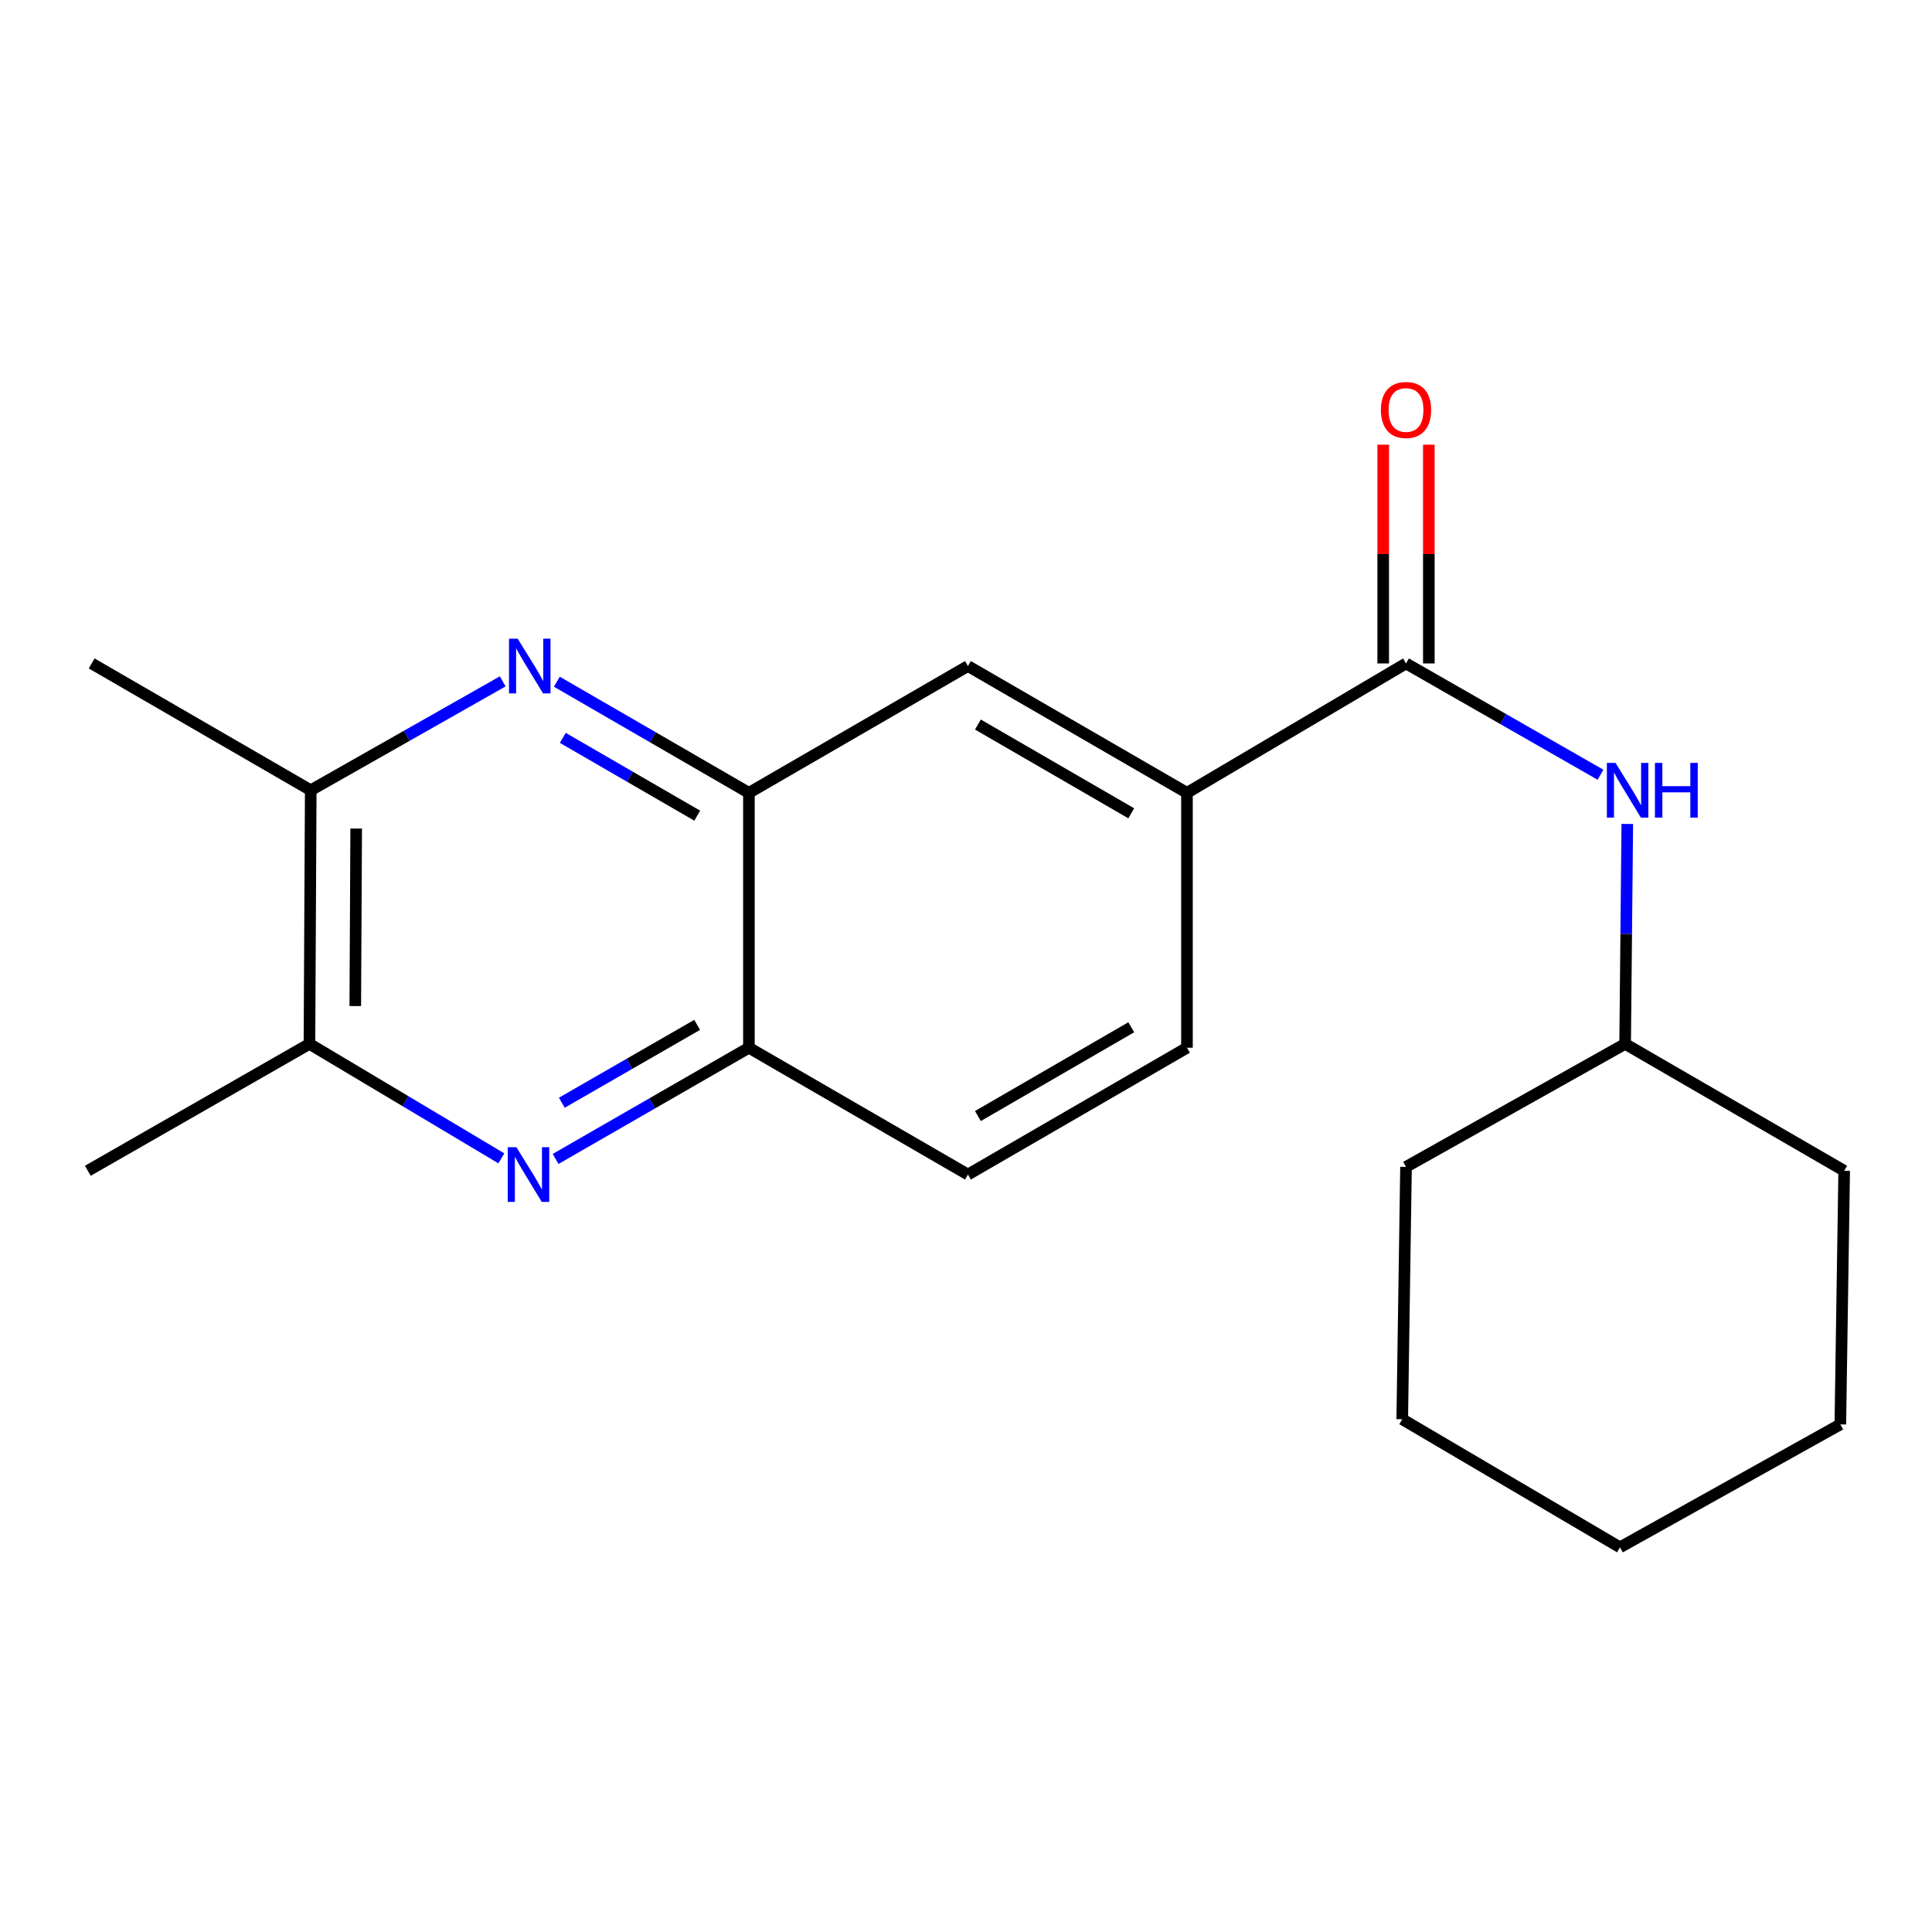 <?xml version='1.0' encoding='iso-8859-1'?>
<svg version='1.1' baseProfile='full'
              xmlns='http://www.w3.org/2000/svg'
                      xmlns:rdkit='http://www.rdkit.org/xml'
                      xmlns:xlink='http://www.w3.org/1999/xlink'
                  xml:space='preserve'
width='1000px' height='1000px' viewBox='0 0 1000 1000'>
<!-- END OF HEADER -->
<rect style='opacity:1.0;fill:#FFFFFF;stroke:none' width='1000' height='1000' x='0' y='0'> </rect>
<path class='bond-2' d='M 288.22,352.847 L 337.927,381.611' style='fill:none;fill-rule:evenodd;stroke:#0000FF;stroke-width:6px;stroke-linecap:butt;stroke-linejoin:miter;stroke-opacity:1' />
<path class='bond-2' d='M 337.927,381.611 L 387.633,410.375' style='fill:none;fill-rule:evenodd;stroke:#000000;stroke-width:6px;stroke-linecap:butt;stroke-linejoin:miter;stroke-opacity:1' />
<path class='bond-2' d='M 291.302,381.921 L 326.096,402.055' style='fill:none;fill-rule:evenodd;stroke:#0000FF;stroke-width:6px;stroke-linecap:butt;stroke-linejoin:miter;stroke-opacity:1' />
<path class='bond-2' d='M 326.096,402.055 L 360.891,422.19' style='fill:none;fill-rule:evenodd;stroke:#000000;stroke-width:6px;stroke-linecap:butt;stroke-linejoin:miter;stroke-opacity:1' />
<path class='bond-5' d='M 260.205,352.676 L 210.522,380.856' style='fill:none;fill-rule:evenodd;stroke:#0000FF;stroke-width:6px;stroke-linecap:butt;stroke-linejoin:miter;stroke-opacity:1' />
<path class='bond-5' d='M 210.522,380.856 L 160.839,409.036' style='fill:none;fill-rule:evenodd;stroke:#000000;stroke-width:6px;stroke-linecap:butt;stroke-linejoin:miter;stroke-opacity:1' />
<path class='bond-0' d='M 259.507,599.569 L 209.839,569.941' style='fill:none;fill-rule:evenodd;stroke:#0000FF;stroke-width:6px;stroke-linecap:butt;stroke-linejoin:miter;stroke-opacity:1' />
<path class='bond-0' d='M 209.839,569.941 L 160.17,540.312' style='fill:none;fill-rule:evenodd;stroke:#000000;stroke-width:6px;stroke-linecap:butt;stroke-linejoin:miter;stroke-opacity:1' />
<path class='bond-20' d='M 287.578,599.873 L 337.606,571.09' style='fill:none;fill-rule:evenodd;stroke:#0000FF;stroke-width:6px;stroke-linecap:butt;stroke-linejoin:miter;stroke-opacity:1' />
<path class='bond-20' d='M 337.606,571.09 L 387.633,542.307' style='fill:none;fill-rule:evenodd;stroke:#000000;stroke-width:6px;stroke-linecap:butt;stroke-linejoin:miter;stroke-opacity:1' />
<path class='bond-20' d='M 290.807,570.764 L 325.826,550.616' style='fill:none;fill-rule:evenodd;stroke:#0000FF;stroke-width:6px;stroke-linecap:butt;stroke-linejoin:miter;stroke-opacity:1' />
<path class='bond-20' d='M 325.826,550.616 L 360.846,530.468' style='fill:none;fill-rule:evenodd;stroke:#000000;stroke-width:6px;stroke-linecap:butt;stroke-linejoin:miter;stroke-opacity:1' />
<path class='bond-1' d='M 727.752,343.398 L 614.374,410.375' style='fill:none;fill-rule:evenodd;stroke:#000000;stroke-width:6px;stroke-linecap:butt;stroke-linejoin:miter;stroke-opacity:1' />
<path class='bond-7' d='M 727.752,343.398 L 778.081,372.199' style='fill:none;fill-rule:evenodd;stroke:#000000;stroke-width:6px;stroke-linecap:butt;stroke-linejoin:miter;stroke-opacity:1' />
<path class='bond-7' d='M 778.081,372.199 L 828.41,401' style='fill:none;fill-rule:evenodd;stroke:#0000FF;stroke-width:6px;stroke-linecap:butt;stroke-linejoin:miter;stroke-opacity:1' />
<path class='bond-9' d='M 739.562,343.398 L 739.562,286.781' style='fill:none;fill-rule:evenodd;stroke:#000000;stroke-width:6px;stroke-linecap:butt;stroke-linejoin:miter;stroke-opacity:1' />
<path class='bond-9' d='M 739.562,286.781 L 739.562,230.164' style='fill:none;fill-rule:evenodd;stroke:#FF0000;stroke-width:6px;stroke-linecap:butt;stroke-linejoin:miter;stroke-opacity:1' />
<path class='bond-9' d='M 715.942,343.398 L 715.942,286.781' style='fill:none;fill-rule:evenodd;stroke:#000000;stroke-width:6px;stroke-linecap:butt;stroke-linejoin:miter;stroke-opacity:1' />
<path class='bond-9' d='M 715.942,286.781 L 715.942,230.164' style='fill:none;fill-rule:evenodd;stroke:#FF0000;stroke-width:6px;stroke-linecap:butt;stroke-linejoin:miter;stroke-opacity:1' />
<path class='bond-4' d='M 387.633,410.375 L 387.633,542.307' style='fill:none;fill-rule:evenodd;stroke:#000000;stroke-width:6px;stroke-linecap:butt;stroke-linejoin:miter;stroke-opacity:1' />
<path class='bond-8' d='M 387.633,410.375 L 500.997,344.737' style='fill:none;fill-rule:evenodd;stroke:#000000;stroke-width:6px;stroke-linecap:butt;stroke-linejoin:miter;stroke-opacity:1' />
<path class='bond-3' d='M 614.374,410.375 L 500.997,344.737' style='fill:none;fill-rule:evenodd;stroke:#000000;stroke-width:6px;stroke-linecap:butt;stroke-linejoin:miter;stroke-opacity:1' />
<path class='bond-3' d='M 585.534,420.971 L 506.169,375.024' style='fill:none;fill-rule:evenodd;stroke:#000000;stroke-width:6px;stroke-linecap:butt;stroke-linejoin:miter;stroke-opacity:1' />
<path class='bond-10' d='M 614.374,410.375 L 614.374,542.307' style='fill:none;fill-rule:evenodd;stroke:#000000;stroke-width:6px;stroke-linecap:butt;stroke-linejoin:miter;stroke-opacity:1' />
<path class='bond-11' d='M 387.633,542.307 L 500.997,607.945' style='fill:none;fill-rule:evenodd;stroke:#000000;stroke-width:6px;stroke-linecap:butt;stroke-linejoin:miter;stroke-opacity:1' />
<path class='bond-6' d='M 160.839,409.036 L 160.17,540.312' style='fill:none;fill-rule:evenodd;stroke:#000000;stroke-width:6px;stroke-linecap:butt;stroke-linejoin:miter;stroke-opacity:1' />
<path class='bond-6' d='M 184.359,428.848 L 183.891,520.741' style='fill:none;fill-rule:evenodd;stroke:#000000;stroke-width:6px;stroke-linecap:butt;stroke-linejoin:miter;stroke-opacity:1' />
<path class='bond-13' d='M 160.839,409.036 L 47.449,343.398' style='fill:none;fill-rule:evenodd;stroke:#000000;stroke-width:6px;stroke-linecap:butt;stroke-linejoin:miter;stroke-opacity:1' />
<path class='bond-14' d='M 160.17,540.312 L 45.455,605.99' style='fill:none;fill-rule:evenodd;stroke:#000000;stroke-width:6px;stroke-linecap:butt;stroke-linejoin:miter;stroke-opacity:1' />
<path class='bond-12' d='M 842.283,426.478 L 841.726,483.395' style='fill:none;fill-rule:evenodd;stroke:#0000FF;stroke-width:6px;stroke-linecap:butt;stroke-linejoin:miter;stroke-opacity:1' />
<path class='bond-12' d='M 841.726,483.395 L 841.168,540.312' style='fill:none;fill-rule:evenodd;stroke:#000000;stroke-width:6px;stroke-linecap:butt;stroke-linejoin:miter;stroke-opacity:1' />
<path class='bond-21' d='M 614.374,542.307 L 500.997,607.945' style='fill:none;fill-rule:evenodd;stroke:#000000;stroke-width:6px;stroke-linecap:butt;stroke-linejoin:miter;stroke-opacity:1' />
<path class='bond-21' d='M 585.534,531.711 L 506.169,577.658' style='fill:none;fill-rule:evenodd;stroke:#000000;stroke-width:6px;stroke-linecap:butt;stroke-linejoin:miter;stroke-opacity:1' />
<path class='bond-15' d='M 841.168,540.312 L 727.752,603.982' style='fill:none;fill-rule:evenodd;stroke:#000000;stroke-width:6px;stroke-linecap:butt;stroke-linejoin:miter;stroke-opacity:1' />
<path class='bond-16' d='M 841.168,540.312 L 954.545,605.99' style='fill:none;fill-rule:evenodd;stroke:#000000;stroke-width:6px;stroke-linecap:butt;stroke-linejoin:miter;stroke-opacity:1' />
<path class='bond-18' d='M 727.752,603.982 L 725.796,734.589' style='fill:none;fill-rule:evenodd;stroke:#000000;stroke-width:6px;stroke-linecap:butt;stroke-linejoin:miter;stroke-opacity:1' />
<path class='bond-17' d='M 954.545,605.99 L 952.551,737.266' style='fill:none;fill-rule:evenodd;stroke:#000000;stroke-width:6px;stroke-linecap:butt;stroke-linejoin:miter;stroke-opacity:1' />
<path class='bond-19' d='M 952.551,737.266 L 838.491,800.896' style='fill:none;fill-rule:evenodd;stroke:#000000;stroke-width:6px;stroke-linecap:butt;stroke-linejoin:miter;stroke-opacity:1' />
<path class='bond-22' d='M 725.796,734.589 L 838.491,800.896' style='fill:none;fill-rule:evenodd;stroke:#000000;stroke-width:6px;stroke-linecap:butt;stroke-linejoin:miter;stroke-opacity:1' />
<path  class='atom-0' d='M 267.944 330.577
L 277.224 345.577
Q 278.144 347.057, 279.624 349.737
Q 281.104 352.417, 281.184 352.577
L 281.184 330.577
L 284.944 330.577
L 284.944 358.897
L 281.064 358.897
L 271.104 342.497
Q 269.944 340.577, 268.704 338.377
Q 267.504 336.177, 267.144 335.497
L 267.144 358.897
L 263.464 358.897
L 263.464 330.577
L 267.944 330.577
' fill='#0000FF'/>
<path  class='atom-1' d='M 267.287 593.785
L 276.567 608.785
Q 277.487 610.265, 278.967 612.945
Q 280.447 615.625, 280.527 615.785
L 280.527 593.785
L 284.287 593.785
L 284.287 622.105
L 280.407 622.105
L 270.447 605.705
Q 269.287 603.785, 268.047 601.585
Q 266.847 599.385, 266.487 598.705
L 266.487 622.105
L 262.807 622.105
L 262.807 593.785
L 267.287 593.785
' fill='#0000FF'/>
<path  class='atom-8' d='M 836.194 394.876
L 845.474 409.876
Q 846.394 411.356, 847.874 414.036
Q 849.354 416.716, 849.434 416.876
L 849.434 394.876
L 853.194 394.876
L 853.194 423.196
L 849.314 423.196
L 839.354 406.796
Q 838.194 404.876, 836.954 402.676
Q 835.754 400.476, 835.394 399.796
L 835.394 423.196
L 831.714 423.196
L 831.714 394.876
L 836.194 394.876
' fill='#0000FF'/>
<path  class='atom-8' d='M 856.594 394.876
L 860.434 394.876
L 860.434 406.916
L 874.914 406.916
L 874.914 394.876
L 878.754 394.876
L 878.754 423.196
L 874.914 423.196
L 874.914 410.116
L 860.434 410.116
L 860.434 423.196
L 856.594 423.196
L 856.594 394.876
' fill='#0000FF'/>
<path  class='atom-10' d='M 714.752 212.202
Q 714.752 205.402, 718.112 201.602
Q 721.472 197.802, 727.752 197.802
Q 734.032 197.802, 737.392 201.602
Q 740.752 205.402, 740.752 212.202
Q 740.752 219.082, 737.352 223.002
Q 733.952 226.882, 727.752 226.882
Q 721.512 226.882, 718.112 223.002
Q 714.752 219.122, 714.752 212.202
M 727.752 223.682
Q 732.072 223.682, 734.392 220.802
Q 736.752 217.882, 736.752 212.202
Q 736.752 206.642, 734.392 203.842
Q 732.072 201.002, 727.752 201.002
Q 723.432 201.002, 721.072 203.802
Q 718.752 206.602, 718.752 212.202
Q 718.752 217.922, 721.072 220.802
Q 723.432 223.682, 727.752 223.682
' fill='#FF0000'/>
</svg>
